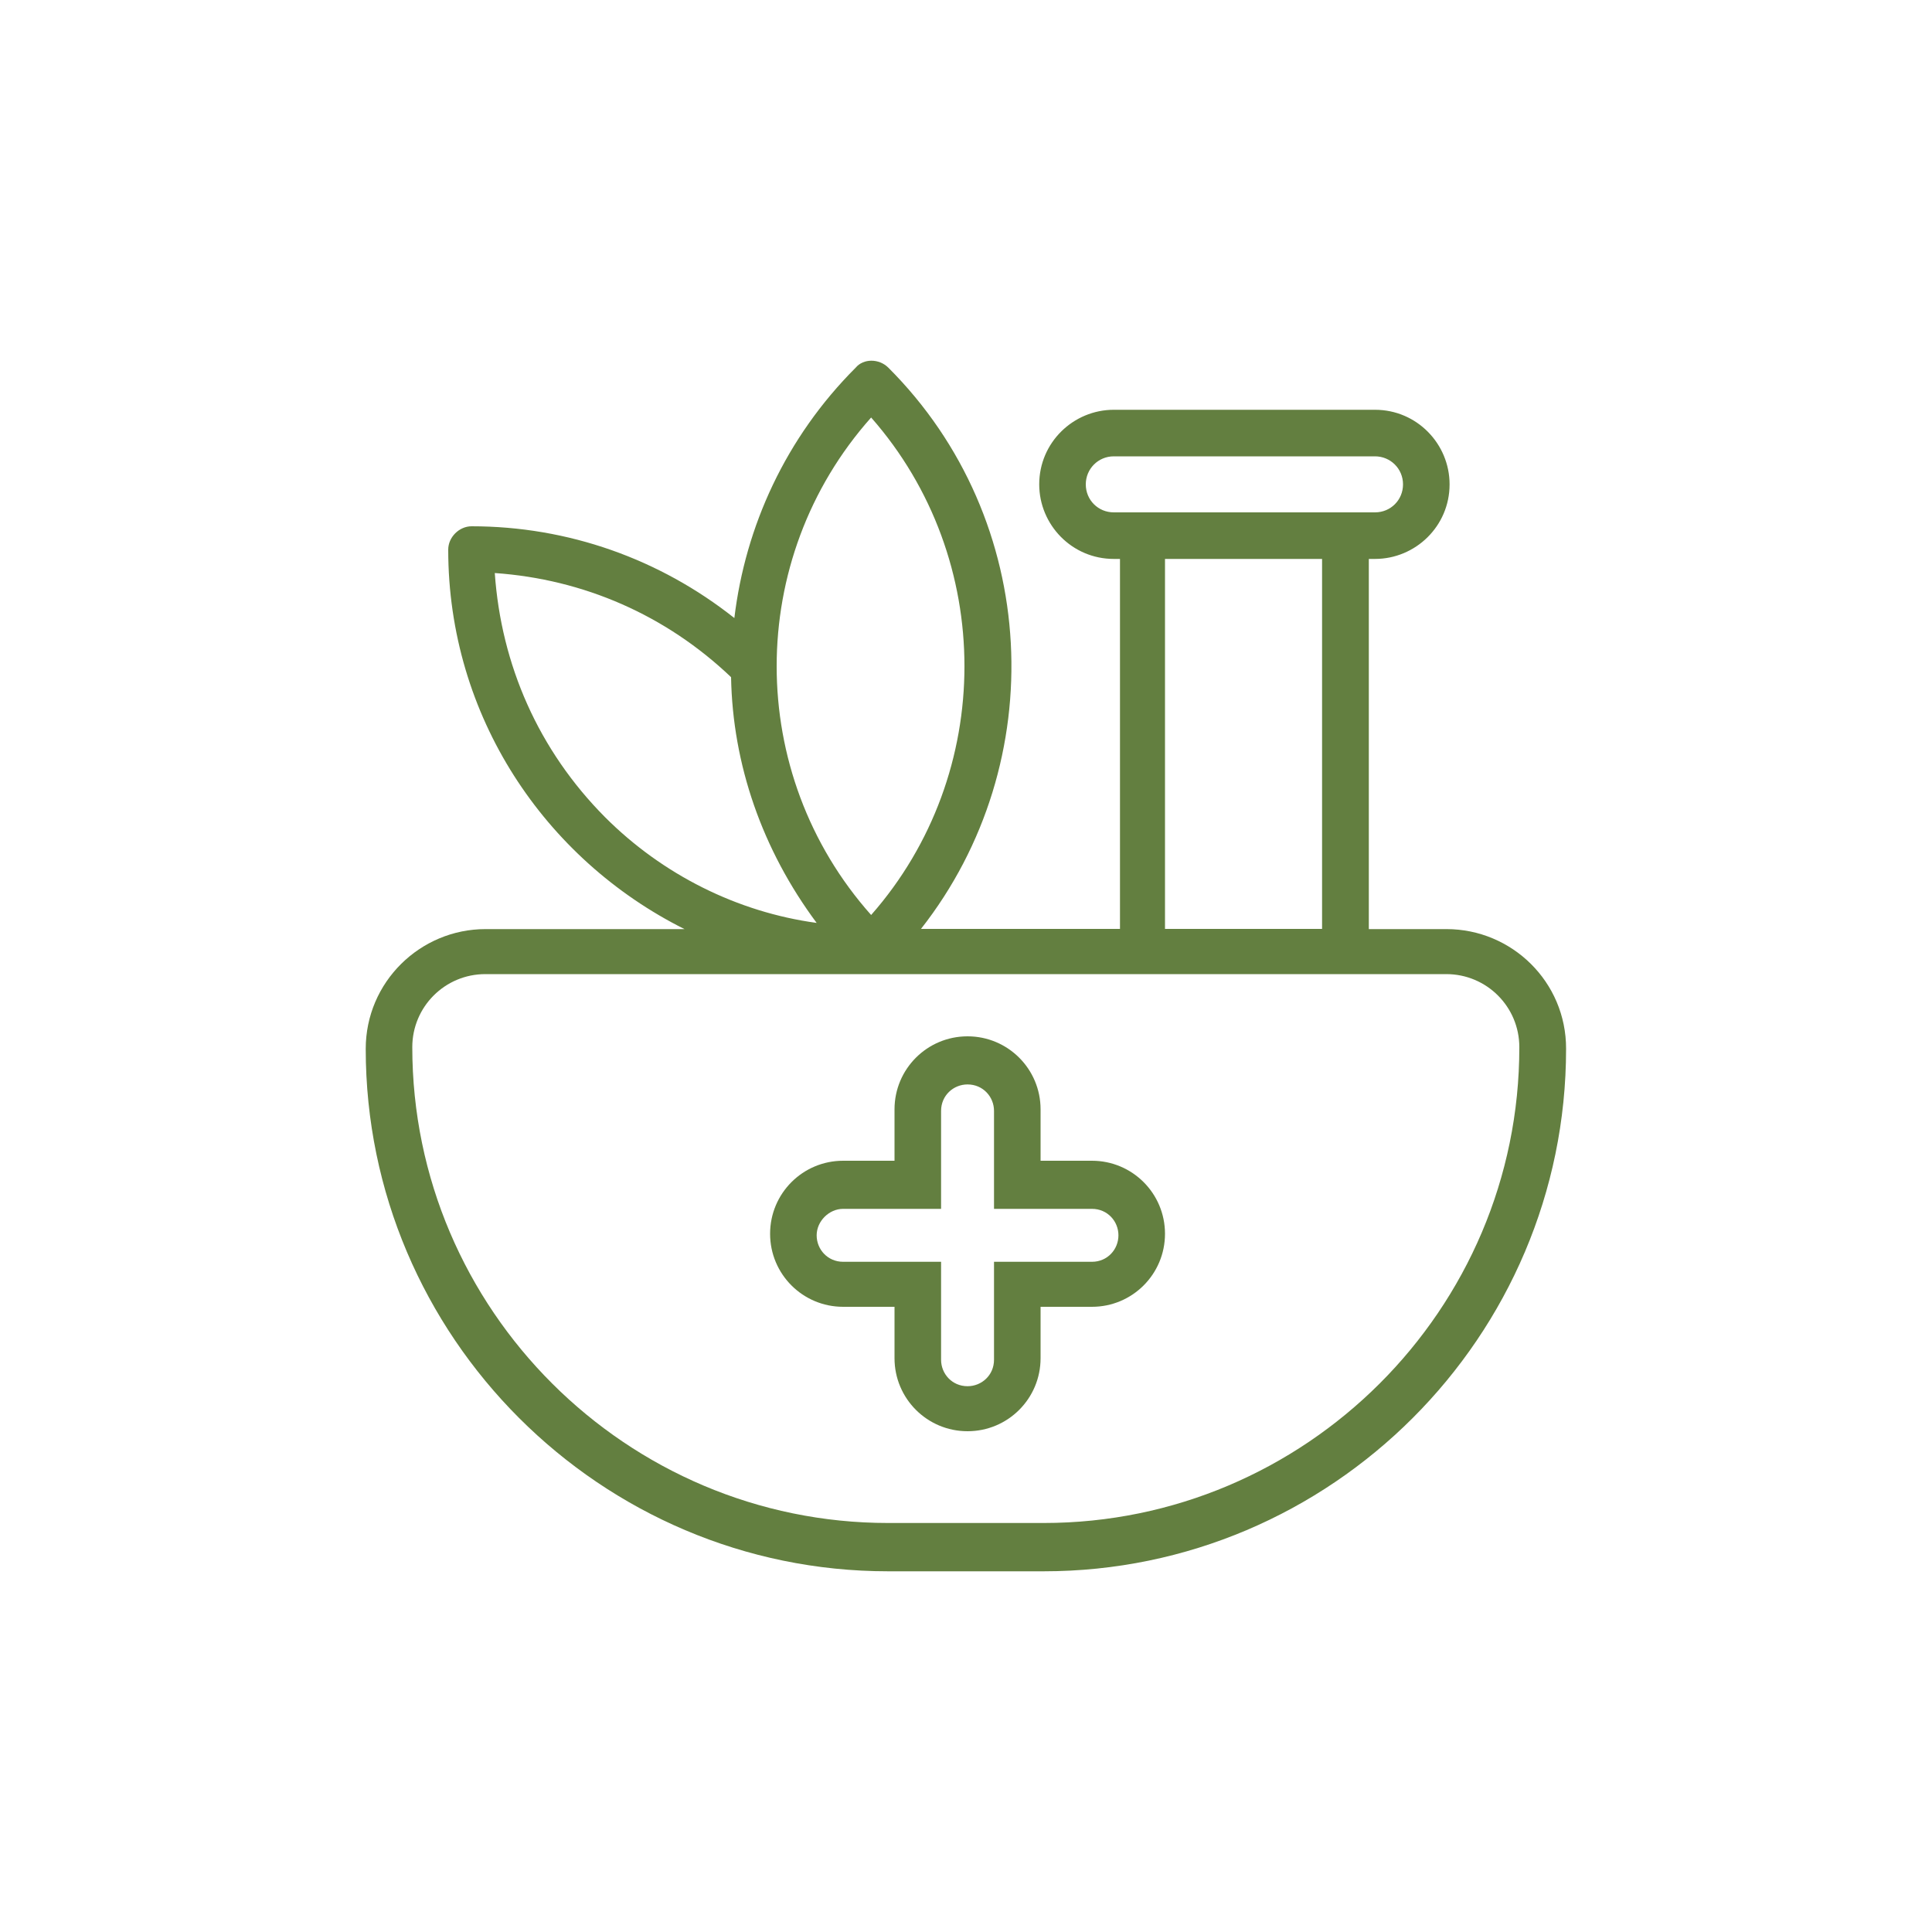 <?xml version="1.0" encoding="utf-8"?>
<!-- Generator: Adobe Illustrator 26.0.1, SVG Export Plug-In . SVG Version: 6.00 Build 0)  -->
<svg version="1.1" id="Layer_1" xmlns="http://www.w3.org/2000/svg" xmlns:xlink="http://www.w3.org/1999/xlink" x="0px" y="0px"
	 viewBox="0 0 1000 1000" style="enable-background:new 0 0 1000 1000;" xml:space="preserve">
<style type="text/css">
	.st0{fill:#637F40;}
	.st1{fill:none;stroke:#637F3F;stroke-width:21.359;stroke-linecap:round;stroke-linejoin:round;stroke-miterlimit:10;}
	.st2{fill-rule:evenodd;clip-rule:evenodd;fill:#637F40;}
	.st3{fill:none;stroke:#637F3F;stroke-miterlimit:10;}
	.st4{fill:#637F3F;stroke:#637F3F;stroke-miterlimit:10;}
	.st5{fill:none;stroke:#637F3F;stroke-width:18.668;stroke-linecap:round;stroke-linejoin:round;stroke-miterlimit:10;}
	.st6{fill:none;stroke:#637F3F;stroke-width:16.69;stroke-linecap:round;stroke-linejoin:round;stroke-miterlimit:10;}
</style>
<g>
	<path class="st0" d="M748.7,480.9h-40.2V289.3h3.2c20.9,0,38.6-16.9,38.6-38.6c0-20.9-16.9-38.6-38.6-38.6H576.5
		c-20.9,0-38.6,16.9-38.6,38.6c0,20.9,16.9,38.6,38.6,38.6h3.2v191.5h-103c67.6-86.1,62-211.7-16.9-290.5c-4.8-4.8-12.9-4.8-16.9,0
		c-36.2,36.2-57.1,82.1-62.8,129.6c-38.6-30.6-86.1-47.5-136-47.5c-6.4,0-12.1,5.6-12.1,12.1c0,86.1,49.9,160.2,122.3,196.4h-103
		c-33.8,0-62,27.4-62,62c0,148.9,121.5,270.4,270.4,270.4h80.5c148.9,0,270.4-121.5,270.4-270.4
		C810.7,508.2,782.5,480.9,748.7,480.9z M562,250.7c0-8,6.4-14.5,14.5-14.5h135.2c8,0,14.5,6.4,14.5,14.5s-6.4,14.5-14.5,14.5H576.5
		C568.4,265.2,562,258.8,562,250.7z M603,289.3h81.3v191.5H603V289.3z M450.9,216.1c64.4,73.2,64.4,184.3,0,257.5
		C385.7,400.4,385.7,289.3,450.9,216.1z M256.1,296.6c45.9,3.2,88.5,21.7,122.3,53.9c0.8,45.1,16.1,89.3,44.3,127.2
		c-41-5.6-79.7-24.9-109.5-54.7C278.7,388.3,259.4,344.1,256.1,296.6L256.1,296.6z M540.2,788.3h-80.5
		c-135.2,0-246.3-110.3-246.3-246.3c0-20.9,16.9-37.8,37.8-37.8h497.4c20.9,0,37.8,16.9,37.8,37.8
		C786.5,678.1,675.4,788.3,540.2,788.3z"/>
	<path class="st0" d="M565.2,600.8h-26.6v-26.6c0-20.9-16.9-37.8-37.8-37.8c-20.9,0-37.8,16.9-37.8,37.8v26.6h-26.6
		c-20.9,0-37.8,16.9-37.8,37.8s16.9,37.8,37.8,37.8H463V703c0,20.9,16.9,37.8,37.8,37.8s37.8-16.9,37.8-37.8v-26.6h26.6
		c20.9,0,37.8-16.9,37.8-37.8S586.1,600.8,565.2,600.8z M565.2,653.1h-50.7v50.7c0,8-6.4,13.7-13.7,13.7c-8,0-13.7-6.4-13.7-13.7
		v-50.7h-50.7c-8,0-13.7-6.4-13.7-13.7s6.4-13.7,13.7-13.7h50.7V575c0-8,6.4-13.7,13.7-13.7c8,0,13.7,6.4,13.7,13.7v50.7h50.7
		c8,0,13.7,6.4,13.7,13.7S573.2,653.1,565.2,653.1z"/>
</g>
</svg>
